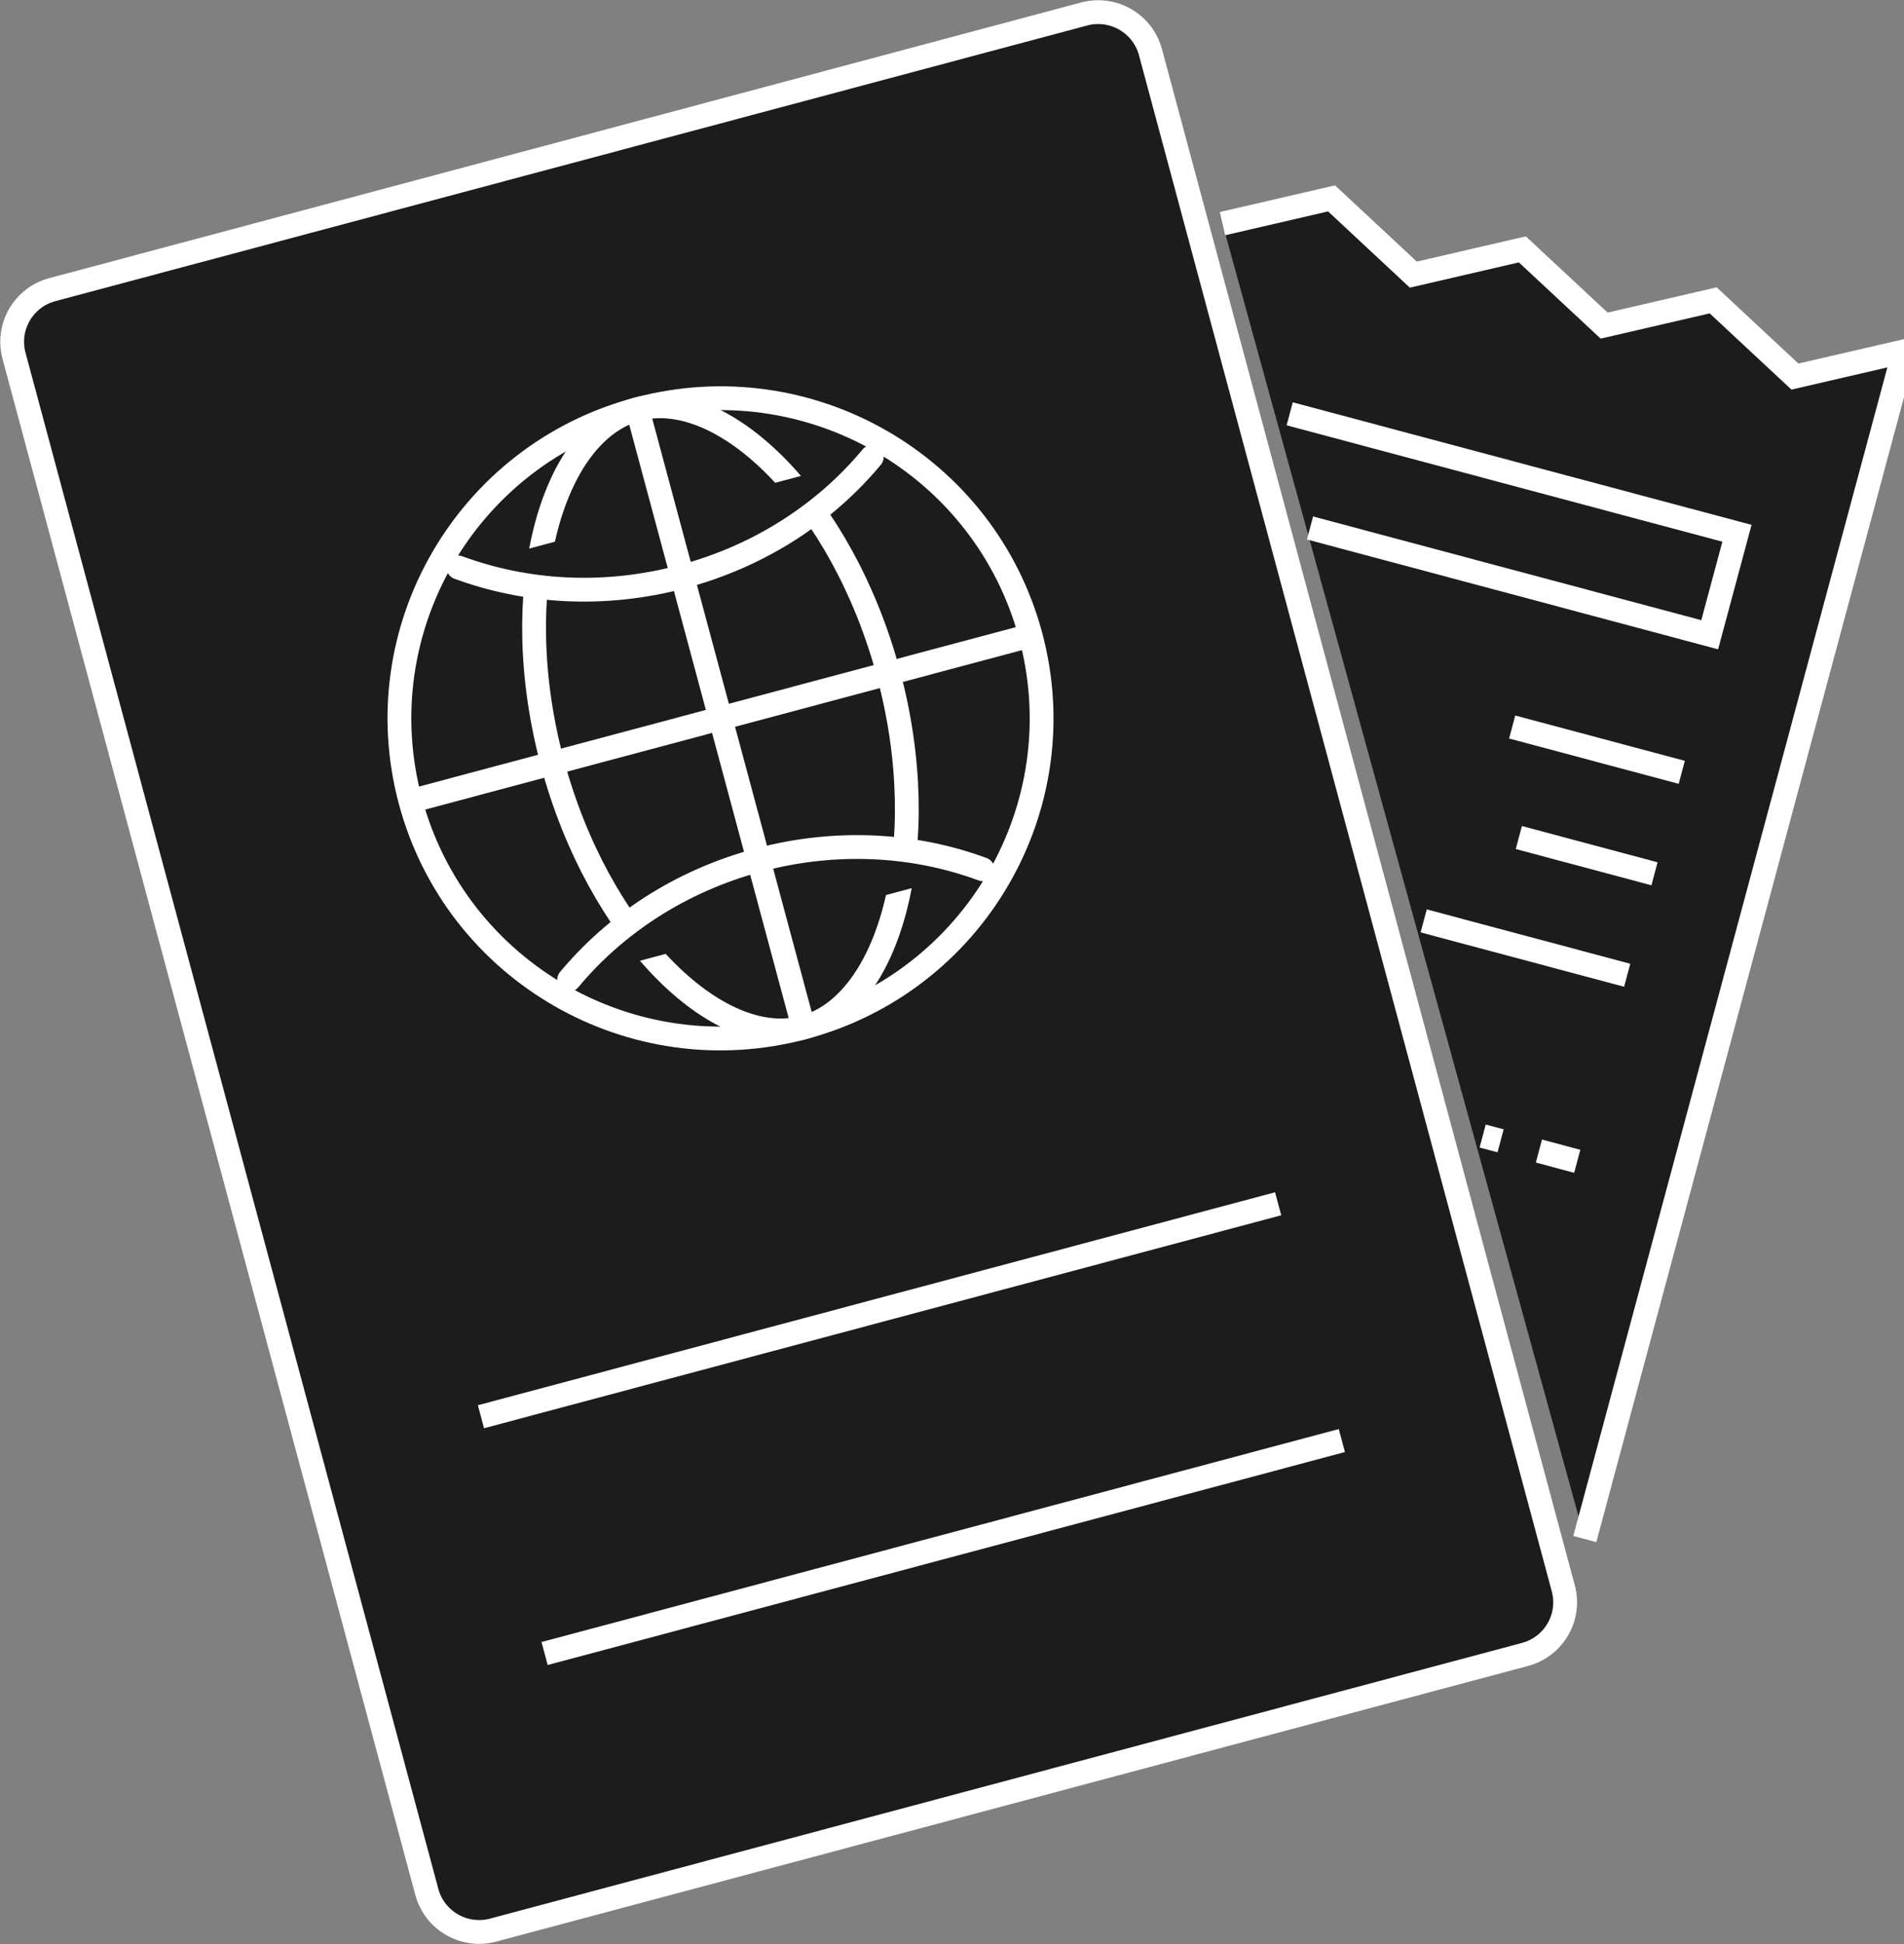 <svg width="96" height="98" viewBox="0 0 96 98" fill="none" xmlns="http://www.w3.org/2000/svg">
<rect x="0" y="0" width="96" height="98" fill="#808080" stroke="none"/>
<path d="M54.662 0.705L2.638 14.601C1.181 14.99 0.316 16.483 0.707 17.935L21.521 95.372C21.912 96.824 23.409 97.686 24.866 97.296L76.89 83.4C78.347 83.011 79.212 81.519 78.821 80.066L58.007 2.63C57.616 1.178 56.119 0.316 54.662 0.705Z" fill="#1C1C1C" stroke="white" stroke-width="1.2"/>
<path d="M61.638 11.274L67.137 10.001L71.26 13.844L76.757 12.571L80.881 16.414L86.378 15.141L90.501 18.983L96 17.711L79.906 77.583" fill="#1C1C1C"/>
<path d="M61.638 11.274L67.137 10.001L71.26 13.844L76.757 12.571L80.881 16.414L86.378 15.141L90.501 18.983L96 17.711L79.906 77.583" stroke="white" stroke-width="1.2"/>
<path d="M32.139 20.628C23.505 22.933 18.381 31.782 20.694 40.388C23.007 48.995 31.883 54.104 40.517 51.797C49.152 49.491 54.276 40.643 51.963 32.036C49.65 23.43 40.773 18.32 32.139 20.628Z" fill="#1C1C1C" stroke="white" stroke-width="1.2" stroke-miterlimit="10"/>
<path d="M32.137 20.628C27.772 21.793 25.542 29.867 27.857 38.474C30.17 47.081 36.15 52.964 40.514 51.797C44.879 50.632 47.109 42.558 44.794 33.95C42.481 25.343 36.501 19.461 32.137 20.628Z" fill="#1C1C1C" stroke="white" stroke-width="1.2" stroke-miterlimit="10"/>
<path d="M23.111 28.607C26.531 29.872 30.476 30.119 34.407 29.069C38.338 28.02 41.63 25.839 43.956 23.038M49.542 43.818C46.121 42.552 42.176 42.306 38.246 43.355C34.317 44.405 31.023 46.584 28.695 49.386" fill="#1C1C1C"/>
<path d="M23.111 28.607C26.531 29.872 30.476 30.119 34.407 29.069C38.338 28.02 41.63 25.839 43.956 23.038M49.542 43.818C46.121 42.552 42.176 42.306 38.246 43.355C34.317 44.405 31.023 46.584 28.695 49.386" stroke="white" stroke-width="1.2" stroke-linecap="round" stroke-linejoin="round"/>
<path d="M32.137 20.628L40.515 51.797L32.137 20.628ZM51.96 32.036L20.692 40.388L51.96 32.036Z" fill="#1C1C1C"/>
<path d="M32.137 20.628L40.515 51.797M51.96 32.036L20.692 40.388" stroke="white" stroke-width="1.2" stroke-miterlimit="10"/>
<path d="M24.25 71.418L64.444 60.682L24.25 71.418Z" fill="#1C1C1C"/>
<path d="M24.25 71.418L64.444 60.682" stroke="white" stroke-width="1.2"/>
<path d="M79.525 58.541L74.756 57.267L79.525 58.541Z" fill="#1C1C1C"/>
<path d="M79.525 58.541L74.756 57.267" stroke="white" stroke-width="1.2" stroke-dasharray="2 2"/>
<path d="M71.782 46.422L82.044 49.163L71.782 46.422ZM76.58 42.22L83.42 44.048L76.58 42.22ZM76.244 36.648L84.795 38.933L76.244 36.648ZM27.459 83.354L67.656 72.618L27.459 83.354ZM65.027 20.86L87.578 26.883L86.203 31.998L66.051 26.615" fill="#1C1C1C"/>
<path d="M71.782 46.422L82.044 49.163M76.58 42.22L83.42 44.048M76.244 36.648L84.795 38.933M27.459 83.354L67.656 72.618M65.027 20.86L87.578 26.883L86.203 31.998L66.051 26.615" stroke="white" stroke-width="1.2"/>
</svg>
